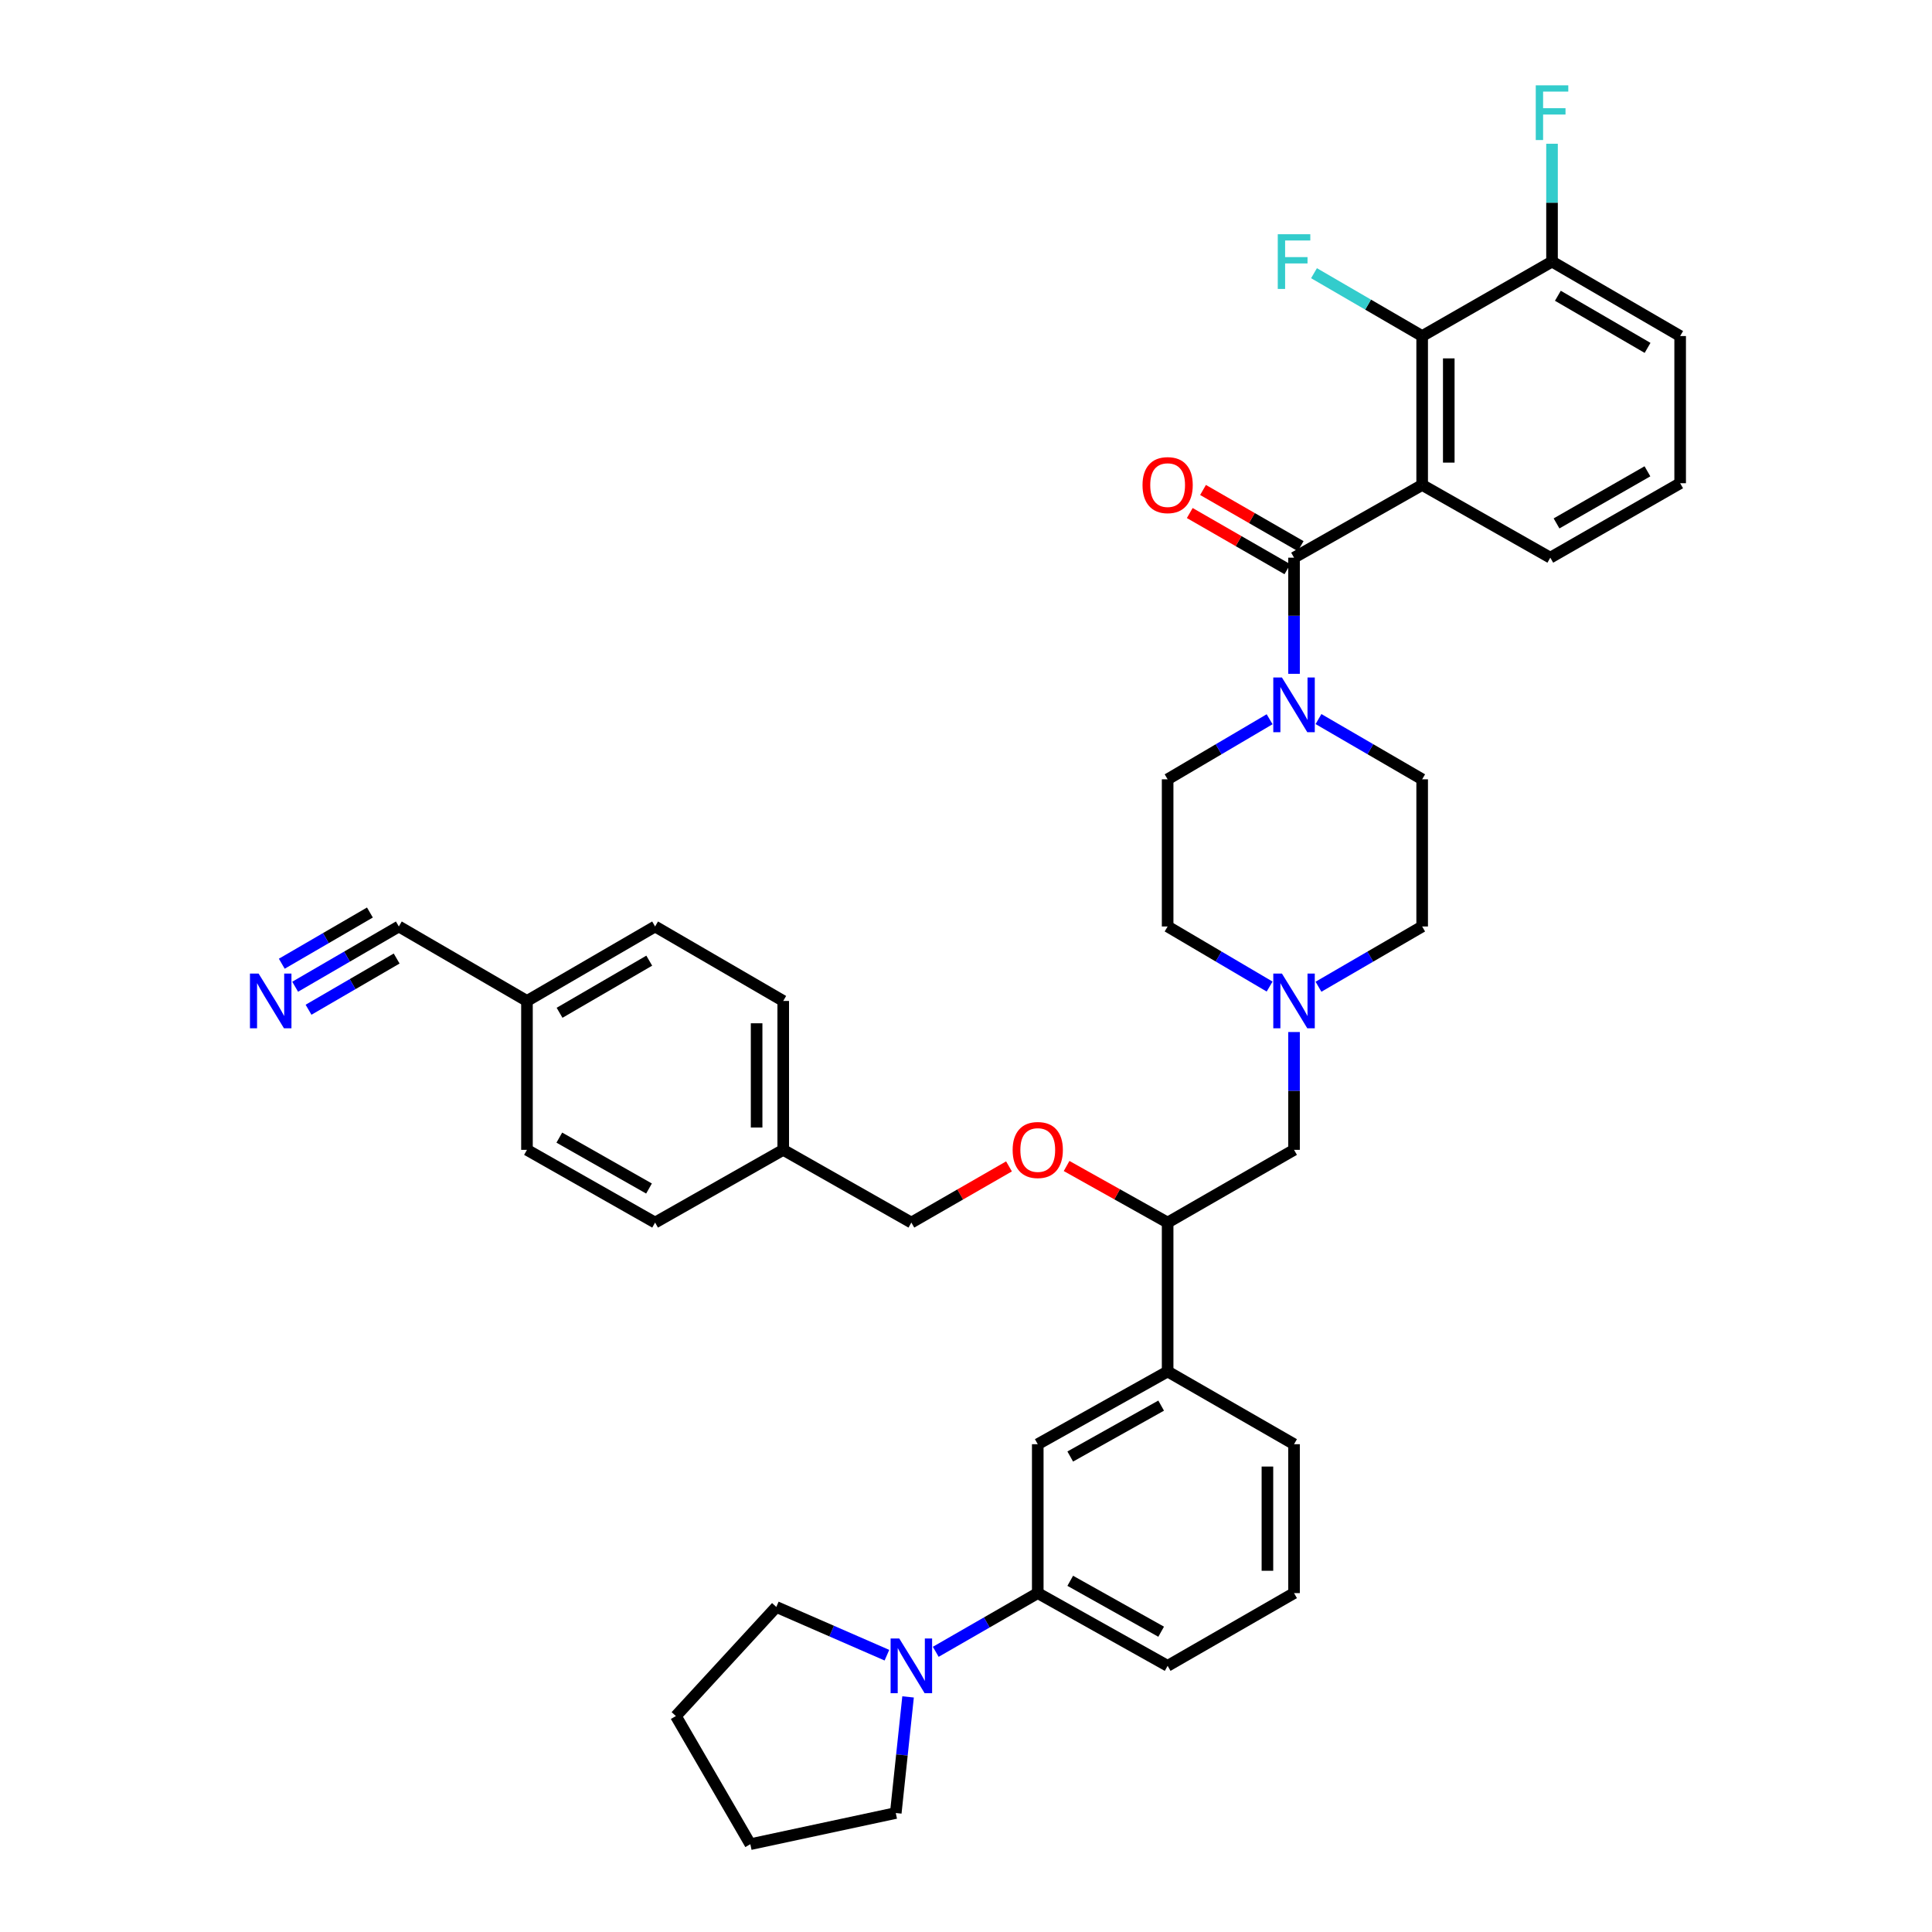 <?xml version='1.0' encoding='iso-8859-1'?>
<svg version='1.1' baseProfile='full'
              xmlns='http://www.w3.org/2000/svg'
                      xmlns:rdkit='http://www.rdkit.org/xml'
                      xmlns:xlink='http://www.w3.org/1999/xlink'
                  xml:space='preserve'
width='1000px' height='1000px' viewBox='0 0 1000 1000'>
<!-- END OF HEADER -->
<rect style='opacity:1.0;fill:#FFFFFF;stroke:none' width='1000' height='1000' x='0' y='0'> </rect>
<path class='bond-0' d='M 604.365,403.37 L 604.365,479.546' style='fill:none;fill-rule:evenodd;stroke:#000000;stroke-width:6px;stroke-linecap:butt;stroke-linejoin:miter;stroke-opacity:1' />
<path class='bond-1' d='M 604.365,403.37 L 630.758,387.824' style='fill:none;fill-rule:evenodd;stroke:#000000;stroke-width:6px;stroke-linecap:butt;stroke-linejoin:miter;stroke-opacity:1' />
<path class='bond-1' d='M 630.758,387.824 L 657.151,372.278' style='fill:none;fill-rule:evenodd;stroke:#0000FF;stroke-width:6px;stroke-linecap:butt;stroke-linejoin:miter;stroke-opacity:1' />
<path class='bond-2' d='M 604.365,479.546 L 630.758,495.095' style='fill:none;fill-rule:evenodd;stroke:#000000;stroke-width:6px;stroke-linecap:butt;stroke-linejoin:miter;stroke-opacity:1' />
<path class='bond-2' d='M 630.758,495.095 L 657.151,510.644' style='fill:none;fill-rule:evenodd;stroke:#0000FF;stroke-width:6px;stroke-linecap:butt;stroke-linejoin:miter;stroke-opacity:1' />
<path class='bond-3' d='M 682.447,510.733 L 709.279,495.139' style='fill:none;fill-rule:evenodd;stroke:#0000FF;stroke-width:6px;stroke-linecap:butt;stroke-linejoin:miter;stroke-opacity:1' />
<path class='bond-3' d='M 709.279,495.139 L 736.11,479.546' style='fill:none;fill-rule:evenodd;stroke:#000000;stroke-width:6px;stroke-linecap:butt;stroke-linejoin:miter;stroke-opacity:1' />
<path class='bond-4' d='M 669.79,534.176 L 669.79,564.668' style='fill:none;fill-rule:evenodd;stroke:#0000FF;stroke-width:6px;stroke-linecap:butt;stroke-linejoin:miter;stroke-opacity:1' />
<path class='bond-4' d='M 669.79,564.668 L 669.79,595.16' style='fill:none;fill-rule:evenodd;stroke:#000000;stroke-width:6px;stroke-linecap:butt;stroke-linejoin:miter;stroke-opacity:1' />
<path class='bond-5' d='M 736.11,479.546 L 736.11,403.37' style='fill:none;fill-rule:evenodd;stroke:#000000;stroke-width:6px;stroke-linecap:butt;stroke-linejoin:miter;stroke-opacity:1' />
<path class='bond-6' d='M 736.11,403.37 L 709.279,387.78' style='fill:none;fill-rule:evenodd;stroke:#000000;stroke-width:6px;stroke-linecap:butt;stroke-linejoin:miter;stroke-opacity:1' />
<path class='bond-6' d='M 709.279,387.78 L 682.447,372.189' style='fill:none;fill-rule:evenodd;stroke:#0000FF;stroke-width:6px;stroke-linecap:butt;stroke-linejoin:miter;stroke-opacity:1' />
<path class='bond-7' d='M 669.79,348.77 L 669.79,318.71' style='fill:none;fill-rule:evenodd;stroke:#0000FF;stroke-width:6px;stroke-linecap:butt;stroke-linejoin:miter;stroke-opacity:1' />
<path class='bond-7' d='M 669.79,318.71 L 669.79,288.651' style='fill:none;fill-rule:evenodd;stroke:#000000;stroke-width:6px;stroke-linecap:butt;stroke-linejoin:miter;stroke-opacity:1' />
<path class='bond-8' d='M 673.224,282.681 L 647.955,268.144' style='fill:none;fill-rule:evenodd;stroke:#000000;stroke-width:6px;stroke-linecap:butt;stroke-linejoin:miter;stroke-opacity:1' />
<path class='bond-8' d='M 647.955,268.144 L 622.686,253.606' style='fill:none;fill-rule:evenodd;stroke:#FF0000;stroke-width:6px;stroke-linecap:butt;stroke-linejoin:miter;stroke-opacity:1' />
<path class='bond-8' d='M 666.355,294.62 L 641.086,280.082' style='fill:none;fill-rule:evenodd;stroke:#000000;stroke-width:6px;stroke-linecap:butt;stroke-linejoin:miter;stroke-opacity:1' />
<path class='bond-8' d='M 641.086,280.082 L 615.818,265.545' style='fill:none;fill-rule:evenodd;stroke:#FF0000;stroke-width:6px;stroke-linecap:butt;stroke-linejoin:miter;stroke-opacity:1' />
<path class='bond-9' d='M 669.79,288.651 L 736.11,251.01' style='fill:none;fill-rule:evenodd;stroke:#000000;stroke-width:6px;stroke-linecap:butt;stroke-linejoin:miter;stroke-opacity:1' />
<path class='bond-10' d='M 669.79,595.16 L 604.365,632.801' style='fill:none;fill-rule:evenodd;stroke:#000000;stroke-width:6px;stroke-linecap:butt;stroke-linejoin:miter;stroke-opacity:1' />
<path class='bond-11' d='M 604.365,632.801 L 604.365,709.88' style='fill:none;fill-rule:evenodd;stroke:#000000;stroke-width:6px;stroke-linecap:butt;stroke-linejoin:miter;stroke-opacity:1' />
<path class='bond-12' d='M 604.365,632.801 L 578.216,618.159' style='fill:none;fill-rule:evenodd;stroke:#000000;stroke-width:6px;stroke-linecap:butt;stroke-linejoin:miter;stroke-opacity:1' />
<path class='bond-12' d='M 578.216,618.159 L 552.068,603.518' style='fill:none;fill-rule:evenodd;stroke:#FF0000;stroke-width:6px;stroke-linecap:butt;stroke-linejoin:miter;stroke-opacity:1' />
<path class='bond-13' d='M 604.365,709.88 L 537.142,747.52' style='fill:none;fill-rule:evenodd;stroke:#000000;stroke-width:6px;stroke-linecap:butt;stroke-linejoin:miter;stroke-opacity:1' />
<path class='bond-13' d='M 601.011,727.544 L 553.954,753.892' style='fill:none;fill-rule:evenodd;stroke:#000000;stroke-width:6px;stroke-linecap:butt;stroke-linejoin:miter;stroke-opacity:1' />
<path class='bond-14' d='M 604.365,709.88 L 669.79,747.52' style='fill:none;fill-rule:evenodd;stroke:#000000;stroke-width:6px;stroke-linecap:butt;stroke-linejoin:miter;stroke-opacity:1' />
<path class='bond-15' d='M 522.255,603.725 L 496.986,618.263' style='fill:none;fill-rule:evenodd;stroke:#FF0000;stroke-width:6px;stroke-linecap:butt;stroke-linejoin:miter;stroke-opacity:1' />
<path class='bond-15' d='M 496.986,618.263 L 471.717,632.801' style='fill:none;fill-rule:evenodd;stroke:#000000;stroke-width:6px;stroke-linecap:butt;stroke-linejoin:miter;stroke-opacity:1' />
<path class='bond-16' d='M 537.142,747.52 L 537.142,824.591' style='fill:none;fill-rule:evenodd;stroke:#000000;stroke-width:6px;stroke-linecap:butt;stroke-linejoin:miter;stroke-opacity:1' />
<path class='bond-17' d='M 537.142,824.591 L 604.365,862.239' style='fill:none;fill-rule:evenodd;stroke:#000000;stroke-width:6px;stroke-linecap:butt;stroke-linejoin:miter;stroke-opacity:1' />
<path class='bond-17' d='M 553.956,818.221 L 601.012,844.574' style='fill:none;fill-rule:evenodd;stroke:#000000;stroke-width:6px;stroke-linecap:butt;stroke-linejoin:miter;stroke-opacity:1' />
<path class='bond-18' d='M 537.142,824.591 L 510.743,839.782' style='fill:none;fill-rule:evenodd;stroke:#000000;stroke-width:6px;stroke-linecap:butt;stroke-linejoin:miter;stroke-opacity:1' />
<path class='bond-18' d='M 510.743,839.782 L 484.344,854.973' style='fill:none;fill-rule:evenodd;stroke:#0000FF;stroke-width:6px;stroke-linecap:butt;stroke-linejoin:miter;stroke-opacity:1' />
<path class='bond-19' d='M 604.365,862.239 L 669.79,824.591' style='fill:none;fill-rule:evenodd;stroke:#000000;stroke-width:6px;stroke-linecap:butt;stroke-linejoin:miter;stroke-opacity:1' />
<path class='bond-20' d='M 669.79,824.591 L 669.79,747.52' style='fill:none;fill-rule:evenodd;stroke:#000000;stroke-width:6px;stroke-linecap:butt;stroke-linejoin:miter;stroke-opacity:1' />
<path class='bond-20' d='M 656.016,813.03 L 656.016,759.081' style='fill:none;fill-rule:evenodd;stroke:#000000;stroke-width:6px;stroke-linecap:butt;stroke-linejoin:miter;stroke-opacity:1' />
<path class='bond-21' d='M 459.071,856.725 L 430.443,844.243' style='fill:none;fill-rule:evenodd;stroke:#0000FF;stroke-width:6px;stroke-linecap:butt;stroke-linejoin:miter;stroke-opacity:1' />
<path class='bond-21' d='M 430.443,844.243 L 401.816,831.761' style='fill:none;fill-rule:evenodd;stroke:#000000;stroke-width:6px;stroke-linecap:butt;stroke-linejoin:miter;stroke-opacity:1' />
<path class='bond-22' d='M 470.015,878.314 L 466.833,908.365' style='fill:none;fill-rule:evenodd;stroke:#0000FF;stroke-width:6px;stroke-linecap:butt;stroke-linejoin:miter;stroke-opacity:1' />
<path class='bond-22' d='M 466.833,908.365 L 463.652,938.415' style='fill:none;fill-rule:evenodd;stroke:#000000;stroke-width:6px;stroke-linecap:butt;stroke-linejoin:miter;stroke-opacity:1' />
<path class='bond-23' d='M 471.717,632.801 L 405.397,595.16' style='fill:none;fill-rule:evenodd;stroke:#000000;stroke-width:6px;stroke-linecap:butt;stroke-linejoin:miter;stroke-opacity:1' />
<path class='bond-24' d='M 405.397,595.16 L 405.397,518.089' style='fill:none;fill-rule:evenodd;stroke:#000000;stroke-width:6px;stroke-linecap:butt;stroke-linejoin:miter;stroke-opacity:1' />
<path class='bond-24' d='M 391.623,583.6 L 391.623,529.65' style='fill:none;fill-rule:evenodd;stroke:#000000;stroke-width:6px;stroke-linecap:butt;stroke-linejoin:miter;stroke-opacity:1' />
<path class='bond-25' d='M 405.397,595.16 L 339.077,632.801' style='fill:none;fill-rule:evenodd;stroke:#000000;stroke-width:6px;stroke-linecap:butt;stroke-linejoin:miter;stroke-opacity:1' />
<path class='bond-26' d='M 405.397,518.089 L 339.077,479.546' style='fill:none;fill-rule:evenodd;stroke:#000000;stroke-width:6px;stroke-linecap:butt;stroke-linejoin:miter;stroke-opacity:1' />
<path class='bond-27' d='M 339.077,479.546 L 272.757,518.089' style='fill:none;fill-rule:evenodd;stroke:#000000;stroke-width:6px;stroke-linecap:butt;stroke-linejoin:miter;stroke-opacity:1' />
<path class='bond-27' d='M 336.05,497.236 L 289.626,524.216' style='fill:none;fill-rule:evenodd;stroke:#000000;stroke-width:6px;stroke-linecap:butt;stroke-linejoin:miter;stroke-opacity:1' />
<path class='bond-28' d='M 272.757,518.089 L 272.757,595.16' style='fill:none;fill-rule:evenodd;stroke:#000000;stroke-width:6px;stroke-linecap:butt;stroke-linejoin:miter;stroke-opacity:1' />
<path class='bond-29' d='M 272.757,518.089 L 206.436,479.546' style='fill:none;fill-rule:evenodd;stroke:#000000;stroke-width:6px;stroke-linecap:butt;stroke-linejoin:miter;stroke-opacity:1' />
<path class='bond-30' d='M 272.757,595.16 L 339.077,632.801' style='fill:none;fill-rule:evenodd;stroke:#000000;stroke-width:6px;stroke-linecap:butt;stroke-linejoin:miter;stroke-opacity:1' />
<path class='bond-30' d='M 289.503,588.828 L 335.927,615.176' style='fill:none;fill-rule:evenodd;stroke:#000000;stroke-width:6px;stroke-linecap:butt;stroke-linejoin:miter;stroke-opacity:1' />
<path class='bond-31' d='M 206.436,479.546 L 179.605,495.139' style='fill:none;fill-rule:evenodd;stroke:#000000;stroke-width:6px;stroke-linecap:butt;stroke-linejoin:miter;stroke-opacity:1' />
<path class='bond-31' d='M 179.605,495.139 L 152.774,510.733' style='fill:none;fill-rule:evenodd;stroke:#0000FF;stroke-width:6px;stroke-linecap:butt;stroke-linejoin:miter;stroke-opacity:1' />
<path class='bond-31' d='M 191.466,472.315 L 168.66,485.57' style='fill:none;fill-rule:evenodd;stroke:#000000;stroke-width:6px;stroke-linecap:butt;stroke-linejoin:miter;stroke-opacity:1' />
<path class='bond-31' d='M 168.66,485.57 L 145.853,498.824' style='fill:none;fill-rule:evenodd;stroke:#0000FF;stroke-width:6px;stroke-linecap:butt;stroke-linejoin:miter;stroke-opacity:1' />
<path class='bond-31' d='M 205.308,496.133 L 182.501,509.387' style='fill:none;fill-rule:evenodd;stroke:#000000;stroke-width:6px;stroke-linecap:butt;stroke-linejoin:miter;stroke-opacity:1' />
<path class='bond-31' d='M 182.501,509.387 L 159.695,522.641' style='fill:none;fill-rule:evenodd;stroke:#0000FF;stroke-width:6px;stroke-linecap:butt;stroke-linejoin:miter;stroke-opacity:1' />
<path class='bond-32' d='M 401.816,831.761 L 349.835,888.225' style='fill:none;fill-rule:evenodd;stroke:#000000;stroke-width:6px;stroke-linecap:butt;stroke-linejoin:miter;stroke-opacity:1' />
<path class='bond-33' d='M 349.835,888.225 L 388.371,954.545' style='fill:none;fill-rule:evenodd;stroke:#000000;stroke-width:6px;stroke-linecap:butt;stroke-linejoin:miter;stroke-opacity:1' />
<path class='bond-34' d='M 388.371,954.545 L 463.652,938.415' style='fill:none;fill-rule:evenodd;stroke:#000000;stroke-width:6px;stroke-linecap:butt;stroke-linejoin:miter;stroke-opacity:1' />
<path class='bond-35' d='M 736.11,251.01 L 736.11,173.939' style='fill:none;fill-rule:evenodd;stroke:#000000;stroke-width:6px;stroke-linecap:butt;stroke-linejoin:miter;stroke-opacity:1' />
<path class='bond-35' d='M 749.883,239.45 L 749.883,185.5' style='fill:none;fill-rule:evenodd;stroke:#000000;stroke-width:6px;stroke-linecap:butt;stroke-linejoin:miter;stroke-opacity:1' />
<path class='bond-36' d='M 736.11,251.01 L 802.43,288.651' style='fill:none;fill-rule:evenodd;stroke:#000000;stroke-width:6px;stroke-linecap:butt;stroke-linejoin:miter;stroke-opacity:1' />
<path class='bond-37' d='M 736.11,173.939 L 803.325,135.396' style='fill:none;fill-rule:evenodd;stroke:#000000;stroke-width:6px;stroke-linecap:butt;stroke-linejoin:miter;stroke-opacity:1' />
<path class='bond-38' d='M 736.11,173.939 L 708.119,157.672' style='fill:none;fill-rule:evenodd;stroke:#000000;stroke-width:6px;stroke-linecap:butt;stroke-linejoin:miter;stroke-opacity:1' />
<path class='bond-38' d='M 708.119,157.672 L 680.127,141.404' style='fill:none;fill-rule:evenodd;stroke:#33CCCC;stroke-width:6px;stroke-linecap:butt;stroke-linejoin:miter;stroke-opacity:1' />
<path class='bond-39' d='M 802.43,288.651 L 869.645,250.115' style='fill:none;fill-rule:evenodd;stroke:#000000;stroke-width:6px;stroke-linecap:butt;stroke-linejoin:miter;stroke-opacity:1' />
<path class='bond-39' d='M 805.662,270.921 L 852.712,243.946' style='fill:none;fill-rule:evenodd;stroke:#000000;stroke-width:6px;stroke-linecap:butt;stroke-linejoin:miter;stroke-opacity:1' />
<path class='bond-40' d='M 803.325,135.396 L 869.645,173.939' style='fill:none;fill-rule:evenodd;stroke:#000000;stroke-width:6px;stroke-linecap:butt;stroke-linejoin:miter;stroke-opacity:1' />
<path class='bond-40' d='M 806.352,153.086 L 852.776,180.066' style='fill:none;fill-rule:evenodd;stroke:#000000;stroke-width:6px;stroke-linecap:butt;stroke-linejoin:miter;stroke-opacity:1' />
<path class='bond-41' d='M 803.325,135.396 L 803.325,104.904' style='fill:none;fill-rule:evenodd;stroke:#000000;stroke-width:6px;stroke-linecap:butt;stroke-linejoin:miter;stroke-opacity:1' />
<path class='bond-41' d='M 803.325,104.904 L 803.325,74.412' style='fill:none;fill-rule:evenodd;stroke:#33CCCC;stroke-width:6px;stroke-linecap:butt;stroke-linejoin:miter;stroke-opacity:1' />
<path class='bond-42' d='M 869.645,250.115 L 869.645,173.939' style='fill:none;fill-rule:evenodd;stroke:#000000;stroke-width:6px;stroke-linecap:butt;stroke-linejoin:miter;stroke-opacity:1' />
<path  class='atom-2' d='M 663.53 503.929
L 672.81 518.929
Q 673.73 520.409, 675.21 523.089
Q 676.69 525.769, 676.77 525.929
L 676.77 503.929
L 680.53 503.929
L 680.53 532.249
L 676.65 532.249
L 666.69 515.849
Q 665.53 513.929, 664.29 511.729
Q 663.09 509.529, 662.73 508.849
L 662.73 532.249
L 659.05 532.249
L 659.05 503.929
L 663.53 503.929
' fill='#0000FF'/>
<path  class='atom-5' d='M 663.53 350.674
L 672.81 365.674
Q 673.73 367.154, 675.21 369.834
Q 676.69 372.514, 676.77 372.674
L 676.77 350.674
L 680.53 350.674
L 680.53 378.994
L 676.65 378.994
L 666.69 362.594
Q 665.53 360.674, 664.29 358.474
Q 663.09 356.274, 662.73 355.594
L 662.73 378.994
L 659.05 378.994
L 659.05 350.674
L 663.53 350.674
' fill='#0000FF'/>
<path  class='atom-7' d='M 591.365 251.09
Q 591.365 244.29, 594.725 240.49
Q 598.085 236.69, 604.365 236.69
Q 610.645 236.69, 614.005 240.49
Q 617.365 244.29, 617.365 251.09
Q 617.365 257.97, 613.965 261.89
Q 610.565 265.77, 604.365 265.77
Q 598.125 265.77, 594.725 261.89
Q 591.365 258.01, 591.365 251.09
M 604.365 262.57
Q 608.685 262.57, 611.005 259.69
Q 613.365 256.77, 613.365 251.09
Q 613.365 245.53, 611.005 242.73
Q 608.685 239.89, 604.365 239.89
Q 600.045 239.89, 597.685 242.69
Q 595.365 245.49, 595.365 251.09
Q 595.365 256.81, 597.685 259.69
Q 600.045 262.57, 604.365 262.57
' fill='#FF0000'/>
<path  class='atom-11' d='M 524.142 595.24
Q 524.142 588.44, 527.502 584.64
Q 530.862 580.84, 537.142 580.84
Q 543.422 580.84, 546.782 584.64
Q 550.142 588.44, 550.142 595.24
Q 550.142 602.12, 546.742 606.04
Q 543.342 609.92, 537.142 609.92
Q 530.902 609.92, 527.502 606.04
Q 524.142 602.16, 524.142 595.24
M 537.142 606.72
Q 541.462 606.72, 543.782 603.84
Q 546.142 600.92, 546.142 595.24
Q 546.142 589.68, 543.782 586.88
Q 541.462 584.04, 537.142 584.04
Q 532.822 584.04, 530.462 586.84
Q 528.142 589.64, 528.142 595.24
Q 528.142 600.96, 530.462 603.84
Q 532.822 606.72, 537.142 606.72
' fill='#FF0000'/>
<path  class='atom-17' d='M 465.457 848.079
L 474.737 863.079
Q 475.657 864.559, 477.137 867.239
Q 478.617 869.919, 478.697 870.079
L 478.697 848.079
L 482.457 848.079
L 482.457 876.399
L 478.577 876.399
L 468.617 859.999
Q 467.457 858.079, 466.217 855.879
Q 465.017 853.679, 464.657 852.999
L 464.657 876.399
L 460.977 876.399
L 460.977 848.079
L 465.457 848.079
' fill='#0000FF'/>
<path  class='atom-26' d='M 133.856 503.929
L 143.136 518.929
Q 144.056 520.409, 145.536 523.089
Q 147.016 525.769, 147.096 525.929
L 147.096 503.929
L 150.856 503.929
L 150.856 532.249
L 146.976 532.249
L 137.016 515.849
Q 135.856 513.929, 134.616 511.729
Q 133.416 509.529, 133.056 508.849
L 133.056 532.249
L 129.376 532.249
L 129.376 503.929
L 133.856 503.929
' fill='#0000FF'/>
<path  class='atom-35' d='M 661.37 121.236
L 678.21 121.236
L 678.21 124.476
L 665.17 124.476
L 665.17 133.076
L 676.77 133.076
L 676.77 136.356
L 665.17 136.356
L 665.17 149.556
L 661.37 149.556
L 661.37 121.236
' fill='#33CCCC'/>
<path  class='atom-38' d='M 794.905 44.165
L 811.745 44.165
L 811.745 47.405
L 798.705 47.405
L 798.705 56.005
L 810.305 56.005
L 810.305 59.285
L 798.705 59.285
L 798.705 72.485
L 794.905 72.485
L 794.905 44.165
' fill='#33CCCC'/>
</svg>
